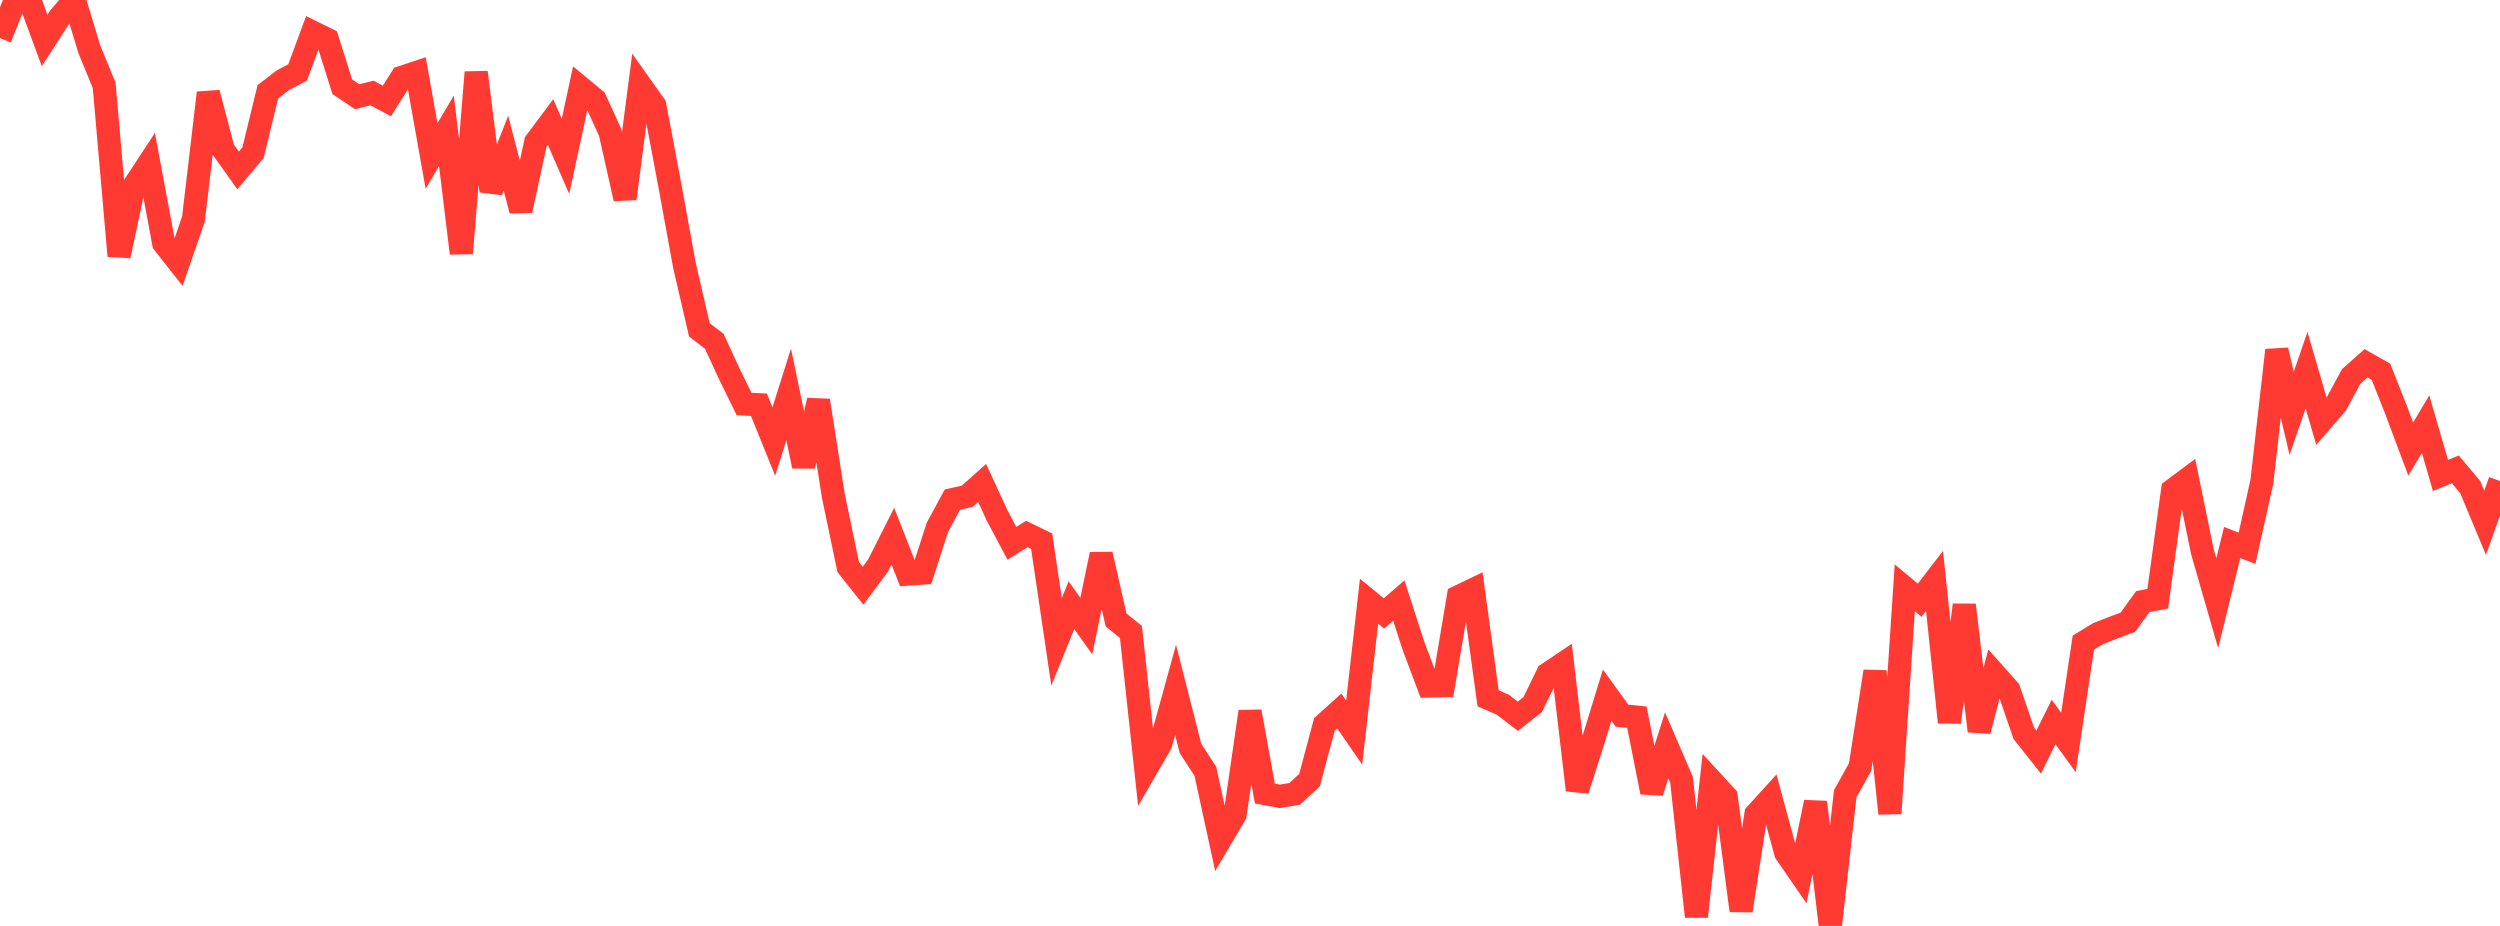 <?xml version="1.0" standalone="no"?>
<!DOCTYPE svg PUBLIC "-//W3C//DTD SVG 1.1//EN" "http://www.w3.org/Graphics/SVG/1.1/DTD/svg11.dtd">

<svg width="135" height="50" viewBox="0 0 135 50" preserveAspectRatio="none" 
  xmlns="http://www.w3.org/2000/svg"
  xmlns:xlink="http://www.w3.org/1999/xlink">


<polyline points="0.0, 2.057 0.804, 0.066 1.607, 0.008 2.411, 2.185 3.214, 0.935 4.018, 0.0 4.821, 2.651 5.625, 4.61 6.429, 13.817 7.232, 10.044 8.036, 8.818 8.839, 13.131 9.643, 14.154 10.446, 11.831 11.25, 5.014 12.054, 8.076 12.857, 9.201 13.661, 8.248 14.464, 4.958 15.268, 4.337 16.071, 3.911 16.875, 1.734 17.679, 2.13 18.482, 4.682 19.286, 5.223 20.089, 5.021 20.893, 5.454 21.696, 4.177 22.5, 3.909 23.304, 8.424 24.107, 7.063 24.911, 13.677 25.714, 3.904 26.518, 10.316 27.321, 8.27 28.125, 11.371 28.929, 7.668 29.732, 6.594 30.536, 8.442 31.339, 4.721 32.143, 5.388 32.946, 7.142 33.75, 10.726 34.554, 4.561 35.357, 5.692 36.161, 9.952 36.964, 14.348 37.768, 17.815 38.571, 18.429 39.375, 20.174 40.179, 21.814 40.982, 21.856 41.786, 23.844 42.589, 21.296 43.393, 25.172 44.196, 21.624 45.0, 26.772 45.804, 30.621 46.607, 31.628 47.411, 30.543 48.214, 28.951 49.018, 31.002 49.821, 30.944 50.625, 28.466 51.429, 26.98 52.232, 26.798 53.036, 26.081 53.839, 27.822 54.643, 29.339 55.446, 28.835 56.25, 29.225 57.054, 34.661 57.857, 32.679 58.661, 33.807 59.464, 29.934 60.268, 33.477 61.071, 34.127 61.875, 41.555 62.679, 40.166 63.482, 37.255 64.286, 40.414 65.089, 41.649 65.893, 45.346 66.696, 43.987 67.5, 38.424 68.304, 42.853 69.107, 43.001 69.911, 42.87 70.714, 42.127 71.518, 39.116 72.321, 38.394 73.125, 39.561 73.929, 32.464 74.732, 33.125 75.536, 32.43 76.339, 34.911 77.143, 37.046 77.946, 37.023 78.75, 32.227 79.554, 31.839 80.357, 37.706 81.161, 38.058 81.964, 38.678 82.768, 38.045 83.571, 36.392 84.375, 35.853 85.179, 42.666 85.982, 40.159 86.786, 37.537 87.589, 38.647 88.393, 38.726 89.196, 42.781 90.0, 40.25 90.804, 42.115 91.607, 49.494 92.411, 42.149 93.214, 43.021 94.018, 49.174 94.821, 43.971 95.625, 43.085 96.429, 46.053 97.232, 47.217 98.036, 43.318 98.839, 50.0 99.643, 42.861 100.446, 41.417 101.25, 36.253 102.054, 43.926 102.857, 31.742 103.661, 32.411 104.464, 31.368 105.268, 39.006 106.071, 32.667 106.875, 39.475 107.679, 36.357 108.482, 37.26 109.286, 39.6 110.089, 40.613 110.893, 38.985 111.696, 40.092 112.5, 34.702 113.304, 34.213 114.107, 33.898 114.911, 33.595 115.714, 32.485 116.518, 32.333 117.321, 26.468 118.125, 25.868 118.929, 29.788 119.732, 32.575 120.536, 29.295 121.339, 29.607 122.143, 26.003 122.946, 18.91 123.75, 22.322 124.554, 19.987 125.357, 22.746 126.161, 21.814 126.964, 20.327 127.768, 19.616 128.571, 20.074 129.375, 22.104 130.179, 24.249 130.982, 22.904 131.786, 25.674 132.589, 25.346 133.393, 26.306 134.196, 28.23 135.0, 25.973" fill="none" stroke="#ff3a33" stroke-width="1.25"/>

</svg>